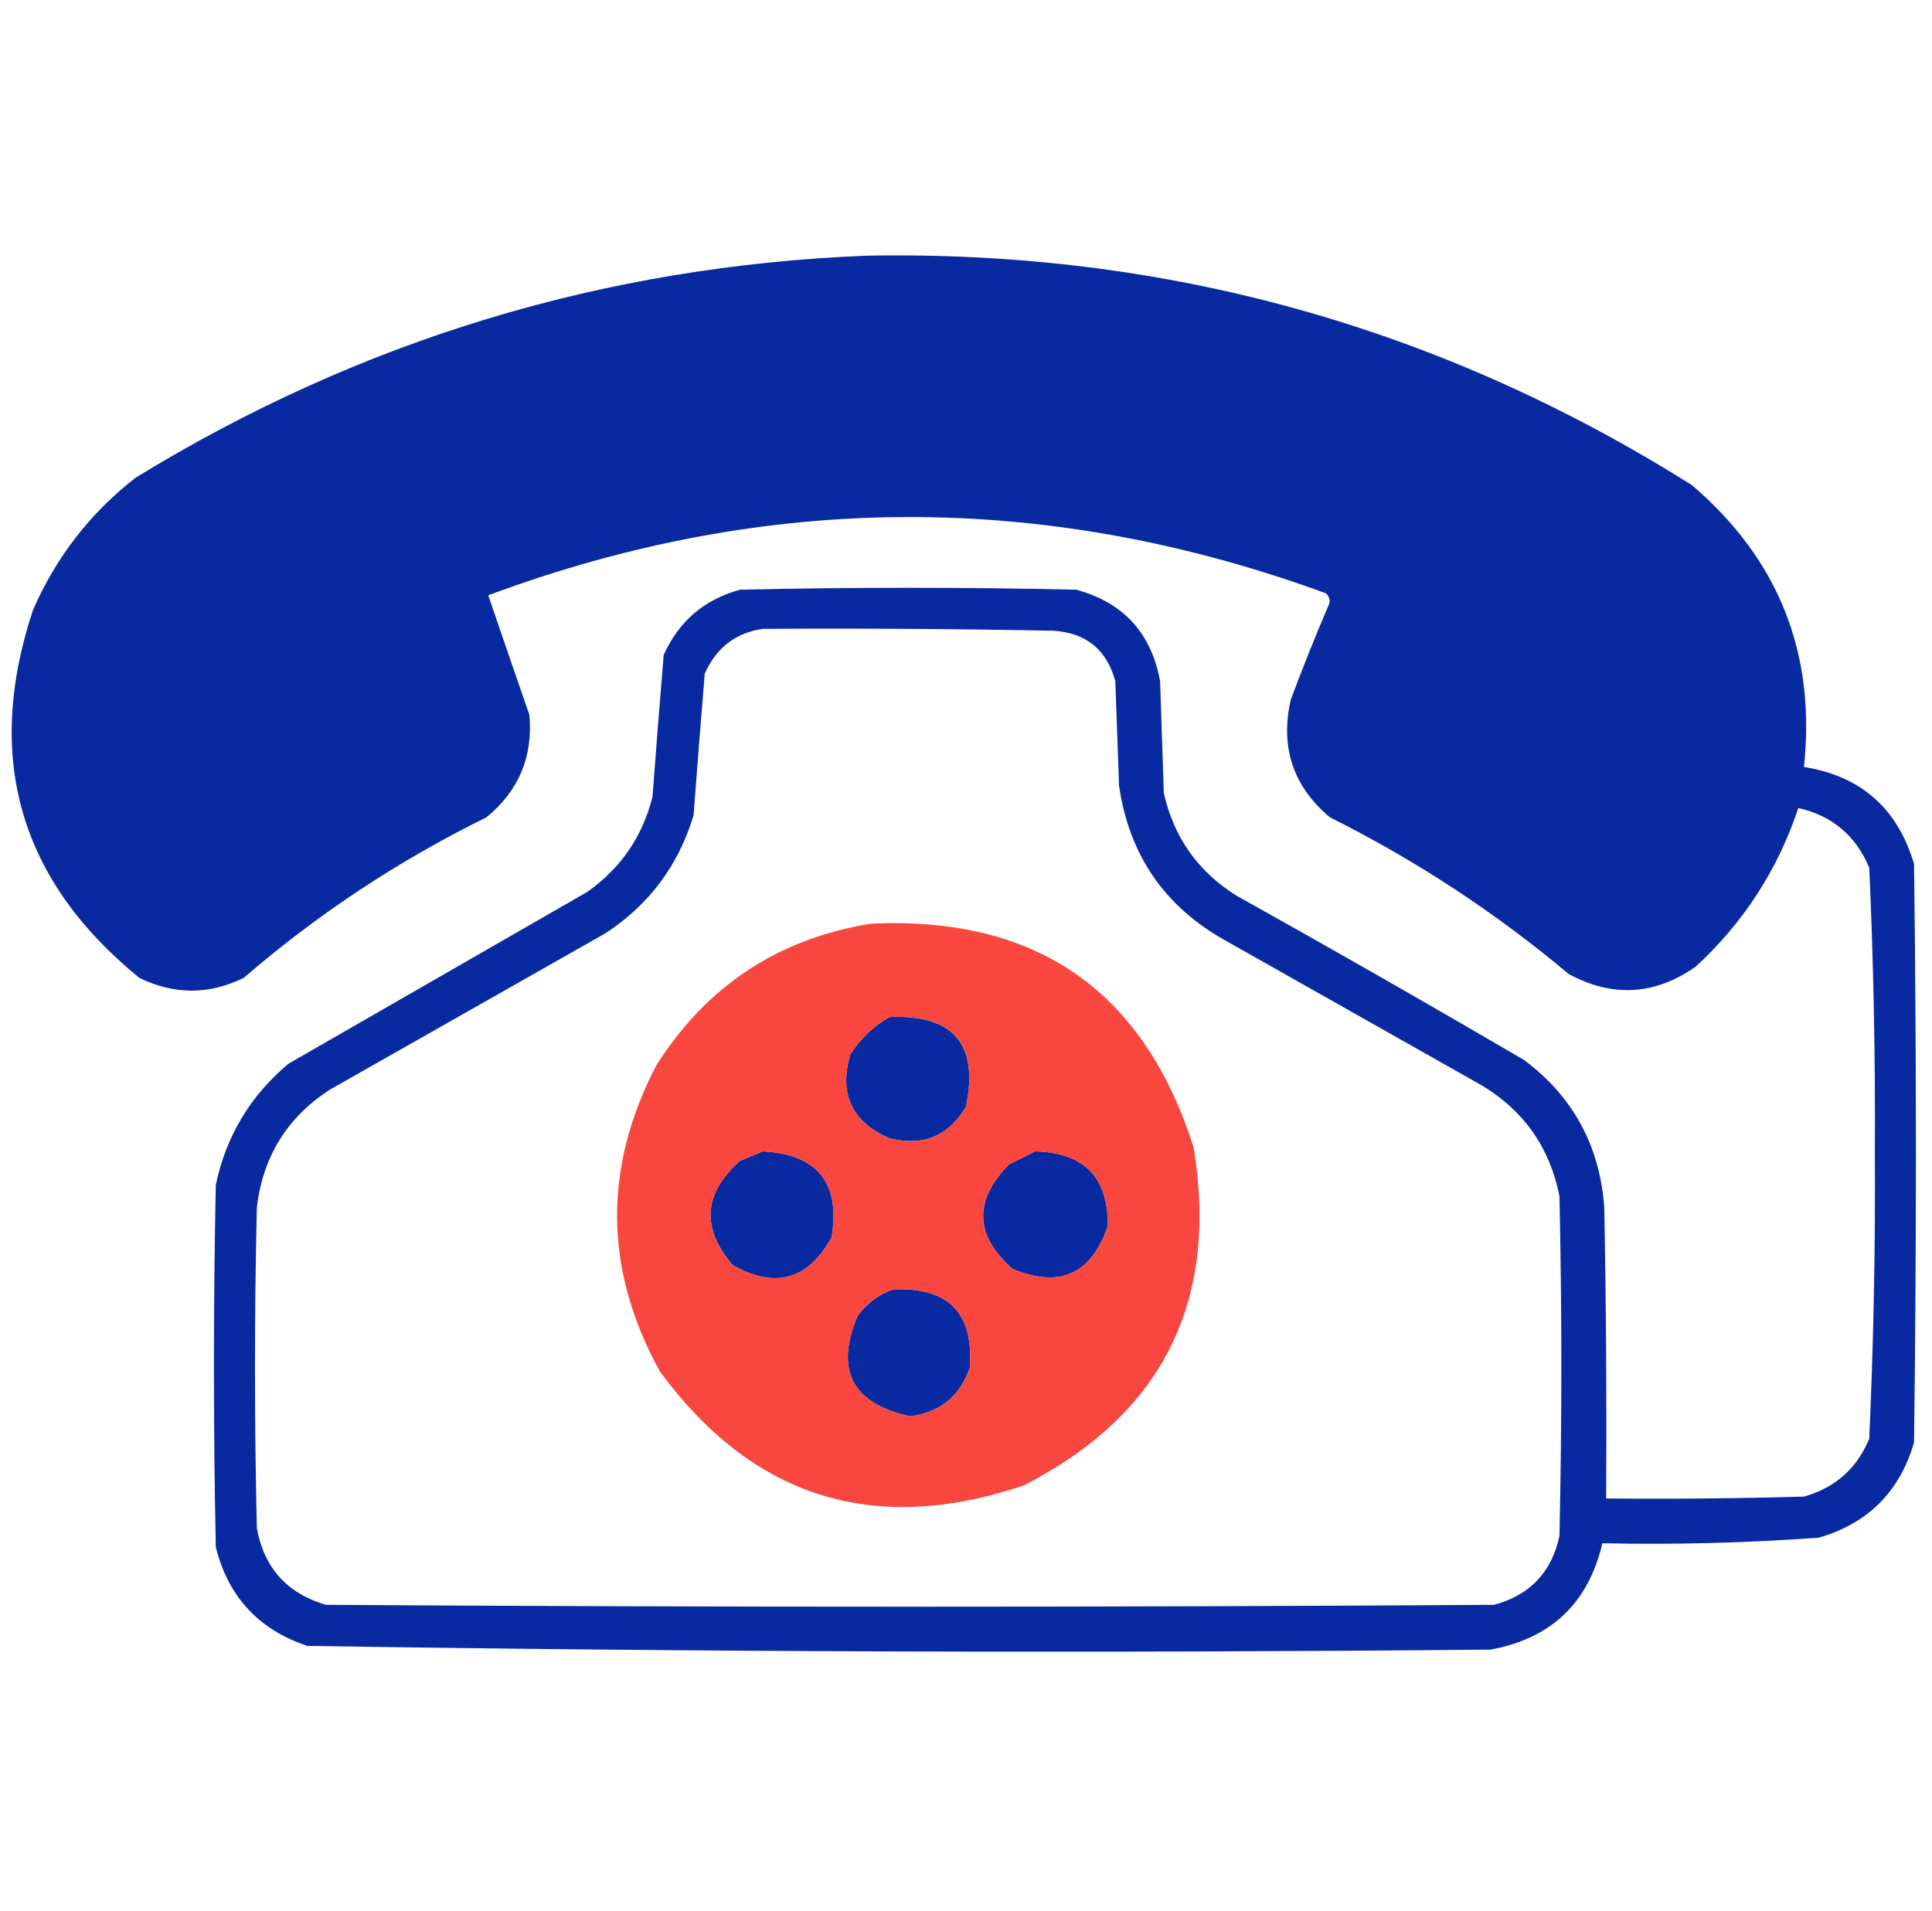 <svg width="92" height="91" viewBox="0 0 92 91" fill="none" xmlns="http://www.w3.org/2000/svg">
<g clip-path="url(#clip0_4603_11402)">
<path opacity="0.966" fill-rule="evenodd" clip-rule="evenodd" d="M41.291 12.175C55.499 11.92 68.592 15.563 80.57 23.105C84.7 26.639 86.478 31.112 85.902 36.524C88.617 36.958 90.364 38.498 91.145 41.145C91.263 50.328 91.263 59.511 91.145 68.694C90.464 71.035 88.953 72.545 86.613 73.227C83.184 73.479 79.748 73.568 76.304 73.493C75.635 76.346 73.858 78.034 70.972 78.559C52.186 78.734 33.406 78.675 14.63 78.381C12.313 77.604 10.861 76.034 10.276 73.671C10.157 67.924 10.157 62.177 10.276 56.431C10.763 54.106 11.918 52.181 13.742 50.654C18.481 47.929 23.221 45.204 27.96 42.478C29.558 41.354 30.595 39.843 31.071 37.946C31.24 35.692 31.418 33.441 31.604 31.192C32.329 29.578 33.544 28.541 35.248 28.082C40.58 27.963 45.911 27.963 51.244 28.082C53.488 28.688 54.821 30.14 55.243 32.437C55.302 34.214 55.361 35.991 55.42 37.769C55.901 39.889 57.056 41.518 58.886 42.656C63.477 45.218 68.039 47.825 72.572 50.477C74.908 52.225 76.182 54.565 76.393 57.497C76.482 62.118 76.511 66.739 76.482 71.36C79.622 71.39 82.762 71.36 85.902 71.272C87.384 70.855 88.421 69.937 89.012 68.517C89.216 63.993 89.305 59.461 89.279 54.92C89.305 50.379 89.216 45.847 89.012 41.323C88.372 39.794 87.246 38.846 85.635 38.48C84.66 41.412 83.031 43.93 80.748 46.033C78.806 47.394 76.792 47.512 74.704 46.389C71.217 43.459 67.425 40.97 63.33 38.924C61.574 37.448 60.952 35.582 61.463 33.325C62.021 31.83 62.613 30.349 63.241 28.882C63.362 28.654 63.333 28.446 63.152 28.26C49.837 23.381 36.536 23.41 23.25 28.349C23.892 30.229 24.544 32.125 25.206 34.036C25.39 36.029 24.709 37.658 23.162 38.924C18.975 40.986 15.124 43.533 11.609 46.566C9.955 47.38 8.296 47.38 6.632 46.566C0.93 41.92 -0.758 36.085 1.567 29.06C2.663 26.541 4.293 24.438 6.455 22.75C17.153 16.195 28.765 12.67 41.291 12.175ZM36.314 29.948C40.935 29.919 45.556 29.948 50.177 30.037C51.726 30.144 52.703 30.944 53.11 32.437C53.169 34.095 53.228 35.754 53.288 37.413C53.767 40.716 55.456 43.175 58.353 44.789C62.441 47.1 66.529 49.41 70.617 51.721C72.593 52.929 73.807 54.676 74.26 56.964C74.379 62.355 74.379 67.746 74.26 73.138C73.895 74.866 72.858 75.962 71.15 76.426C52.606 76.544 34.062 76.544 15.519 76.426C13.676 75.886 12.58 74.672 12.231 72.782C12.112 67.687 12.112 62.592 12.231 57.497C12.519 55.08 13.674 53.214 15.697 51.898C20.081 49.41 24.465 46.922 28.849 44.434C30.913 43.079 32.306 41.212 33.026 38.835C33.196 36.58 33.373 34.328 33.559 32.081C34.103 30.853 35.021 30.142 36.314 29.948ZM42.357 48.433C45.401 48.307 46.616 49.728 46 52.698C45.171 54.105 43.957 54.608 42.357 54.209C40.561 53.431 39.939 52.098 40.491 50.21C40.977 49.456 41.599 48.864 42.357 48.433ZM36.314 54.831C38.929 54.965 40.025 56.327 39.602 58.919C38.492 60.947 36.922 61.392 34.892 60.252C33.374 58.483 33.493 56.824 35.248 55.275C35.623 55.125 35.978 54.977 36.314 54.831ZM49.288 54.831C51.624 54.885 52.779 56.07 52.754 58.386C51.966 60.682 50.455 61.364 48.222 60.43C46.41 58.841 46.35 57.182 48.044 55.453C48.475 55.237 48.89 55.03 49.288 54.831ZM42.535 61.407C45.168 61.285 46.382 62.529 46.178 65.14C45.713 66.492 44.765 67.263 43.334 67.45C40.571 66.84 39.741 65.24 40.846 62.651C41.296 62.05 41.858 61.635 42.535 61.407Z" fill="#00239C"/>
<path opacity="0.965" fill-rule="evenodd" clip-rule="evenodd" d="M41.467 43.989C49.348 43.616 54.473 47.171 56.841 54.653C58.04 62.001 55.345 67.363 48.754 70.738C41.637 73.144 35.86 71.337 31.425 65.317C28.766 60.49 28.707 55.633 31.248 50.743C33.648 46.952 37.054 44.701 41.467 43.989ZM42.356 48.433C41.599 48.864 40.976 49.456 40.49 50.21C39.938 52.098 40.56 53.431 42.356 54.209C43.956 54.608 45.17 54.105 46 52.698C46.615 49.728 45.4 48.307 42.356 48.433ZM36.313 54.831C35.977 54.977 35.622 55.125 35.247 55.275C33.492 56.824 33.373 58.483 34.891 60.252C36.921 61.392 38.491 60.947 39.601 58.919C40.024 56.327 38.928 54.965 36.313 54.831ZM49.288 54.831C48.889 55.03 48.474 55.237 48.044 55.453C46.349 57.182 46.409 58.841 48.221 60.43C50.454 61.364 51.965 60.682 52.754 58.386C52.778 56.07 51.623 54.885 49.288 54.831ZM42.534 61.407C41.858 61.635 41.295 62.05 40.845 62.651C39.74 65.24 40.57 66.84 43.334 67.45C44.764 67.263 45.712 66.492 46.177 65.14C46.381 62.529 45.167 61.285 42.534 61.407Z" fill="#F9423A"/>
</g>
<defs>
<clipPath id="clip0_4603_11402">
<rect width="91" height="91" fill="white" transform="translate(0.5)"/>
</clipPath>
</defs>
</svg>
